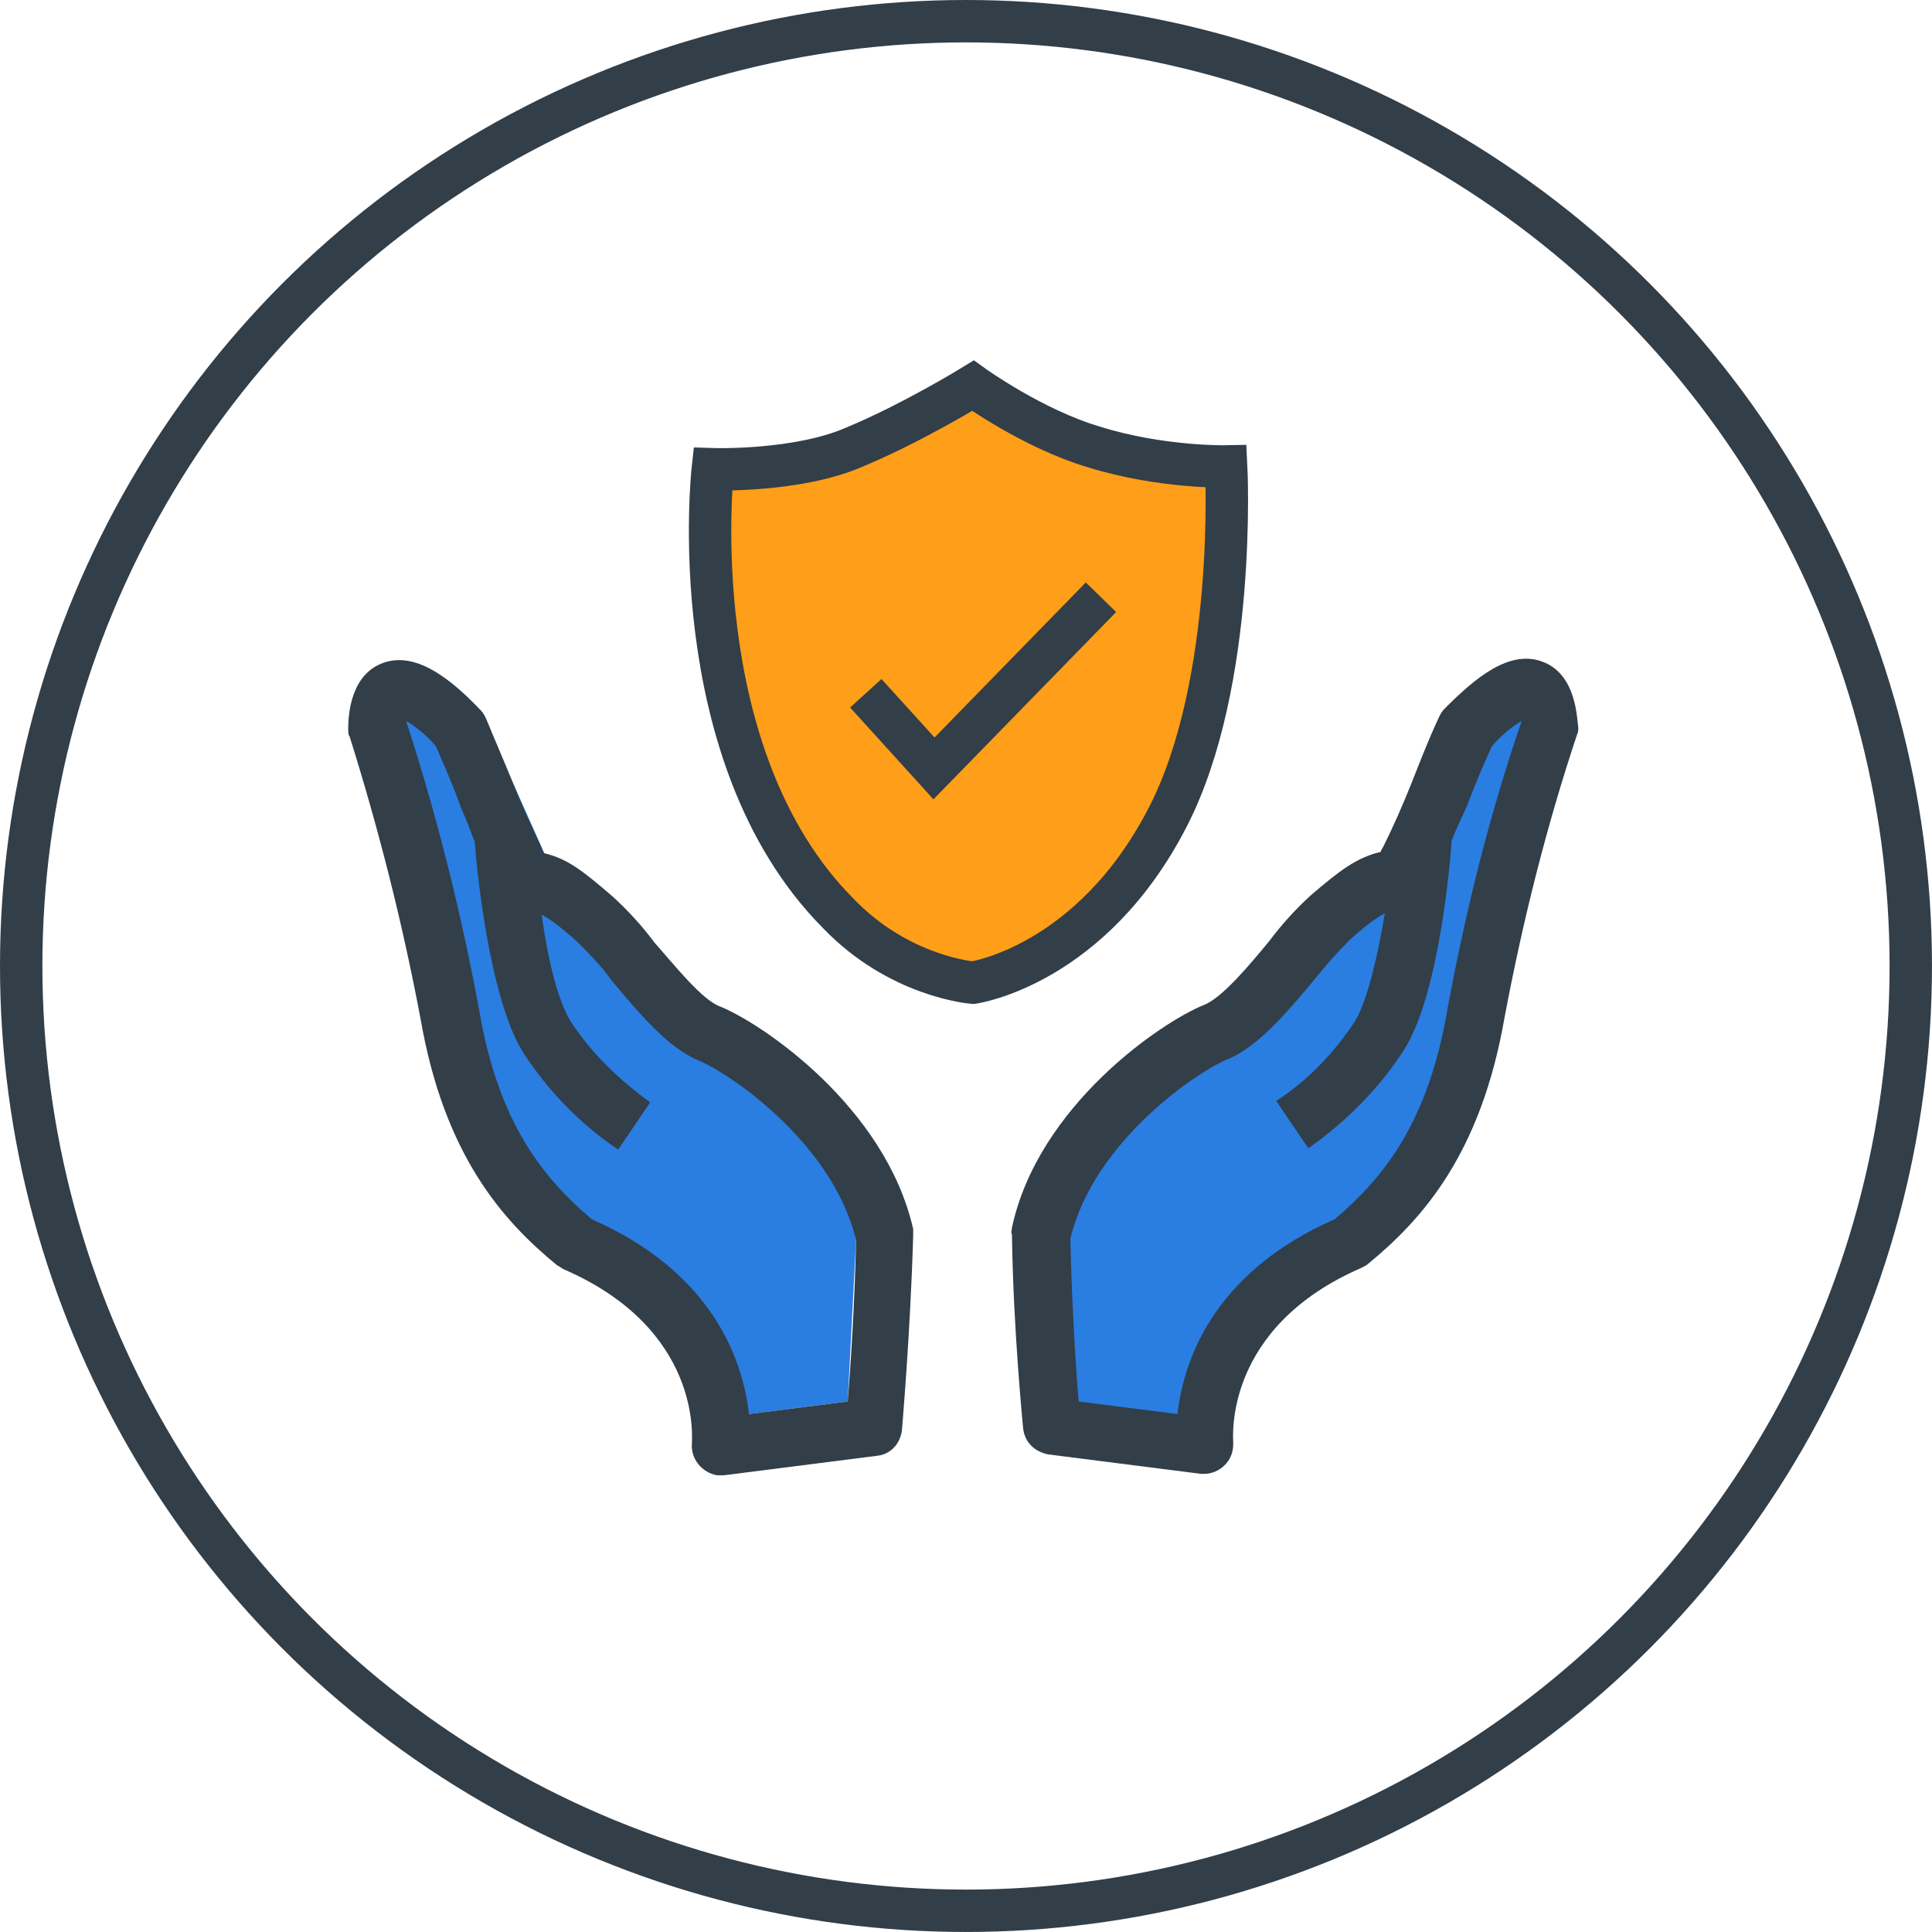 <svg xmlns="http://www.w3.org/2000/svg" id="Layer_2" viewBox="0 0 1002.79 1002.79"><defs><style>.cls-1{fill:#323e48;}.cls-2{fill:#2a7de1;}.cls-3{fill:none;}.cls-3,.cls-4{stroke:#323e48;stroke-width:22px;}.cls-4{fill:#ff9e18;}</style></defs><g id="Layer_1-2"><polygon class="cls-2" points="388.73 733.95 345.39 667.51 253.67 594.56 196.61 370.67 197.33 344.67 249.34 368.5 282.56 442.89 349.72 528.84 432.06 573.62 444.34 643.67 440 727.45 388.73 733.95"></polygon><polygon class="cls-2" points="620.56 745.51 658.12 669.67 752.01 589.5 806.17 377.89 792.45 344.67 773.67 364.17 728.89 446.5 639.34 528.84 570.73 580.12 545.45 643.67 547.62 735.39 620.56 745.51"></polygon><path class="cls-4" d="m434.95,473.95c31.78,33.22,70.06,36.11,70.06,36.11,0,0,61.39-8.67,101.11-85.95,36.11-70.06,30.33-182,30.33-182,0,0-33.94.72-68.61-10.11-31.78-9.39-62.83-31.78-62.83-31.78,0,0-31.78,19.5-61.39,31.78-29.61,13-73.67,11.56-73.67,11.56,0,0-16.61,148.06,65,230.39Z"></path><circle class="cls-3" cx="501.39" cy="501.39" r="490.39"></circle><path class="cls-1" d="m373.56,522.34c-9.39-3.61-23.11-20.94-33.94-33.22-6.5-8.67-13.72-16.61-21.67-23.83-15.17-13-23.11-19.5-35.39-22.39-.72-.72-1.44-2.17-1.44-2.89-5.06-10.83-10.11-21.67-14.44-32.5-4.33-10.83-9.39-22.39-14.44-34.67-.72-1.44-1.44-2.89-2.89-4.33-14.44-15.17-33.94-31.78-52-23.83-16.61,7.22-16.61,29.61-16.61,33.94,0,1.44,0,2.89.72,3.61,15.17,48.39,27.44,96.78,36.83,146.61,12.28,70.78,42.61,104.72,70.78,127.83,1.44.72,2.17,1.44,3.61,2.17,71.5,31.06,66.45,87.39,66.45,90.28-.72,7.94,5.06,15.17,13,16.61h3.61l79.45-10.11c7.22-.72,12.28-6.5,13-13.72,0-.72,4.33-49.83,5.78-100.39v-3.61c-14.44-63.56-78.72-106.89-100.39-115.56Zm66.45,205.11l-51.28,6.5c-2.89-26-17.33-72.95-81.61-101.11-24.56-20.94-48.39-49.11-58.5-109.06-9.39-50.56-21.67-99.67-37.56-148.78v-.72c5.78,3.61,10.83,7.94,15.17,13,5.06,11.56,9.39,21.67,13,31.78,2.89,6.5,5.06,12.28,7.22,18.06.72,11.56,7.22,79.45,24.56,108.33,13,20.22,29.61,37.56,49.83,51.28l16.61-24.56c-15.89-11.56-30.33-25.28-41.17-41.89-7.22-11.56-12.28-34.67-15.17-55.61,6.5,3.61,12.28,8.67,18.06,13.72,6.5,6.5,13,13,18.06,20.22,14.44,17.33,29.61,35.39,45.5,41.89,14.44,5.78,69.33,41.89,81.61,93.17-.72,33.22-2.89,66.44-4.33,83.78Z"></path><path class="cls-1" d="m801.84,343.95c-18.06-7.94-36.83,8.67-52,23.83-1.44,1.44-2.17,2.89-2.89,4.33-5.78,12.28-10.11,23.83-14.44,34.67-4.33,10.83-9.39,22.39-14.44,32.5-.72,1.44-1.44,2.17-1.44,2.89-12.28,2.89-20.94,9.39-36.11,22.39-7.94,7.22-15.17,15.17-21.67,23.83-10.11,12.28-24.56,29.61-33.94,33.22-21.67,8.67-85.95,52-99.67,115.56,0,1.44-.72,2.17,0,3.61.72,50.56,5.78,99.67,5.78,100.39.72,7.22,5.78,12.28,13,13.72l79.45,10.11h1.44c7.94,0,15.17-6.5,15.17-15.17v-1.44c0-2.17-5.06-59.22,66.45-90.28,1.44-.72,2.89-1.44,3.61-2.17,28.17-23.11,58.5-57.06,70.78-127.83,9.39-49.83,21.67-98.95,37.56-146.61.72-1.44.72-2.89.72-3.61-.72-4.33-.72-26.72-17.33-33.94Zm-50.56,179.83c-10.11,59.94-33.94,88.11-58.5,109.06-64.28,28.17-78.72,75.11-81.61,101.11l-51.28-6.5c-1.44-16.61-3.61-50.56-4.33-84.5,12.28-51.28,67.17-87.39,81.61-93.17,15.89-6.5,31.06-24.56,45.5-41.89,5.78-7.22,11.56-13.72,18.06-20.22,5.78-5.06,11.56-10.11,18.06-13.72-3.61,21.67-8.67,44.06-15.17,55.61-10.83,16.61-24.56,31.06-41.17,41.89l16.61,24.56c19.5-13.72,36.83-31.06,49.83-51.28,18.06-28.89,23.83-96.78,24.56-108.33,2.17-5.78,5.06-11.56,7.94-18.06,3.61-9.39,7.94-20.22,13-31.06,4.33-5.06,9.39-9.39,15.17-13v.72c-16.61,48.39-28.89,98.22-38.28,148.78h0Z"></path><polyline class="cls-3" points="449.39 359.84 484.78 398.84 571.45 310"></polyline></g></svg>